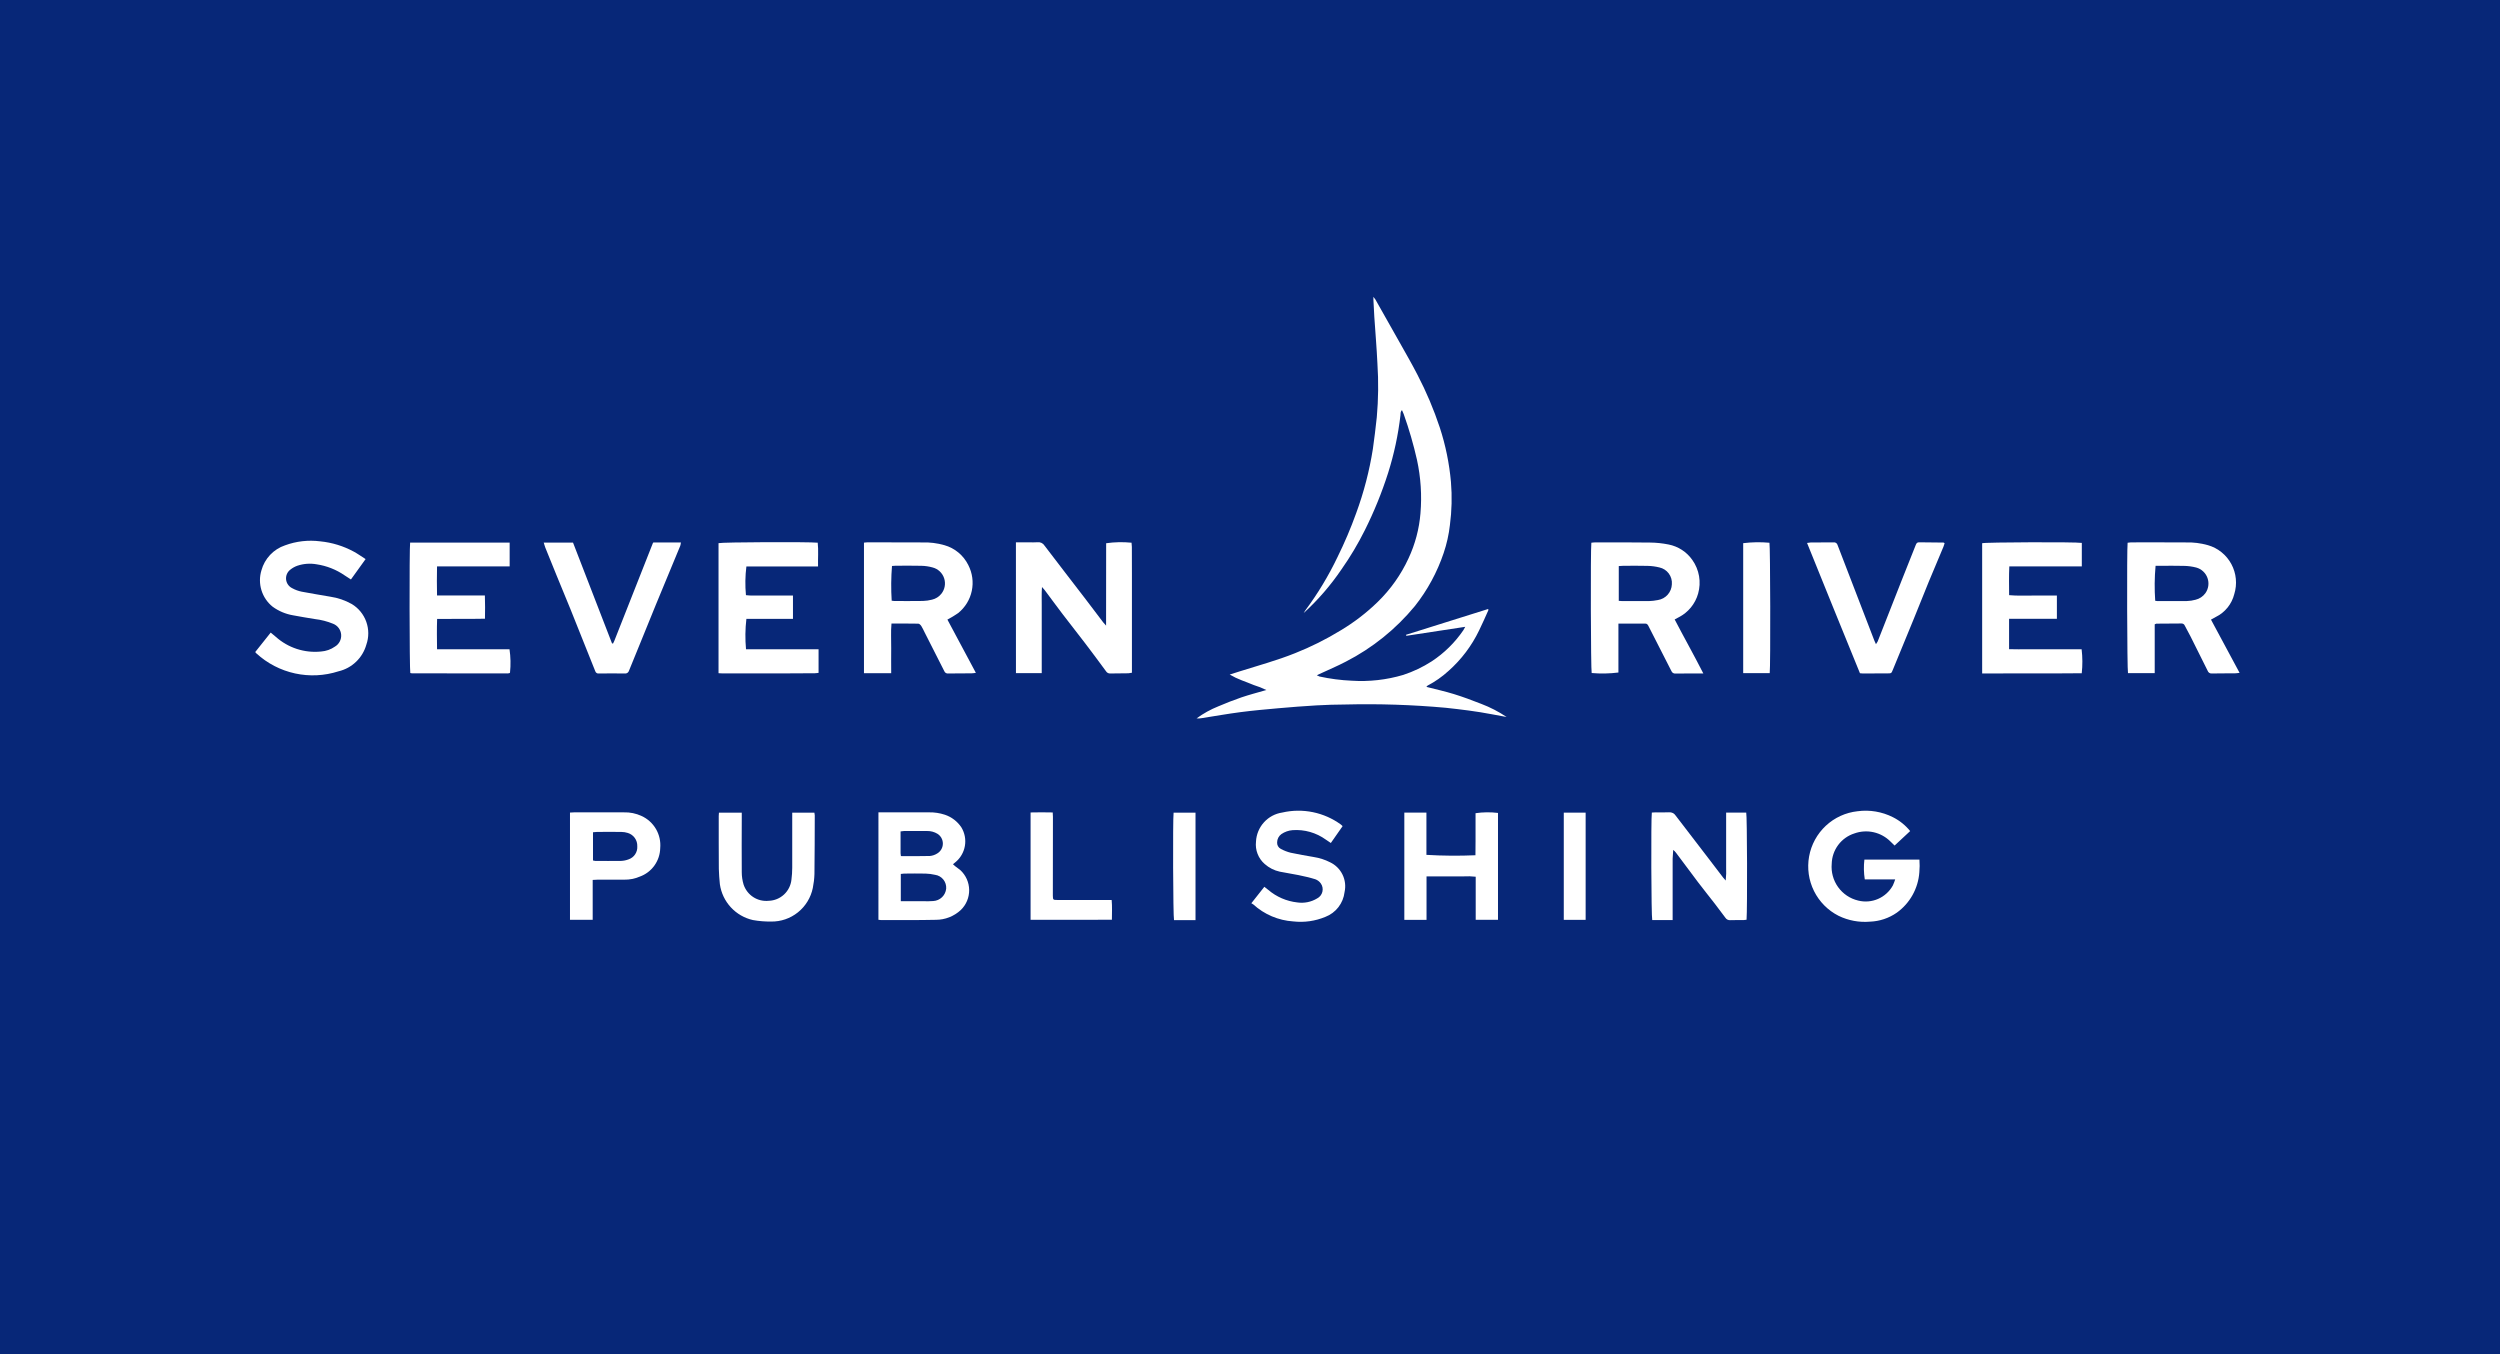 <?xml version="1.0" encoding="UTF-8"?> <svg xmlns="http://www.w3.org/2000/svg" width="480" height="260" viewBox="0 0 480 260" fill="none"><rect width="480" height="260" fill="#072778"></rect><path d="M243.151 132.489C242.363 132.103 241.546 131.779 240.707 131.522C239.95 131.198 239.174 130.922 238.409 130.62C237.612 130.317 236.842 129.948 236.106 129.516L237.978 128.917C241.546 127.787 245.163 126.813 248.641 125.416C251.678 124.213 254.606 122.75 257.393 121.043C259.974 119.504 262.366 117.667 264.52 115.569C266.985 113.173 268.988 110.341 270.43 107.216C271.708 104.488 272.487 101.551 272.73 98.546C273.017 95.121 272.793 91.671 272.065 88.312C271.391 85.331 270.539 82.393 269.513 79.515C269.424 79.275 269.314 79.039 269.183 78.747C268.836 79.067 268.926 79.435 268.886 79.747C268.45 83.5 267.656 87.203 266.518 90.805C265.314 94.582 263.819 98.258 262.046 101.801C260.74 104.42 259.24 106.936 257.558 109.329C255.476 112.396 253.043 115.207 250.308 117.704C250.413 117.532 250.507 117.35 250.627 117.188C253.011 113.988 255.079 110.561 256.801 106.958C258.156 104.217 259.353 101.4 260.387 98.522C261.855 94.528 262.928 90.399 263.592 86.195C263.88 84.169 264.125 82.136 264.344 80.1C264.648 76.681 264.688 73.243 264.466 69.818C264.327 66.819 264.068 63.82 263.868 60.821C263.797 59.735 263.751 58.645 263.695 57.556C263.695 57.436 263.695 57.312 263.695 57C263.827 57.155 263.951 57.316 264.066 57.484C265.638 60.26 267.207 63.039 268.772 65.819C269.916 67.861 271.091 69.884 272.158 71.965C273.853 75.219 275.285 78.604 276.441 82.088C277.549 85.477 278.268 88.982 278.582 92.534C278.813 95.292 278.746 98.067 278.383 100.81C278.176 102.633 277.775 104.428 277.188 106.166C275.947 109.854 274.081 113.299 271.67 116.349C268.024 120.778 263.514 124.412 258.417 127.027C256.752 127.903 255.007 128.627 253.3 129.426L252.828 129.656C252.998 129.752 253.176 129.832 253.361 129.894C255.386 130.334 257.443 130.601 259.512 130.694C262.858 130.914 266.217 130.537 269.432 129.58C271.351 128.95 273.183 128.076 274.883 126.981C277.287 125.402 279.357 123.364 280.976 120.983C281.105 120.778 281.222 120.567 281.327 120.349L270.011 122.077L269.961 121.877L285.737 116.924C285.749 117.048 285.781 117.124 285.757 117.18C285.177 118.462 284.623 119.76 283.998 121.021C282.578 123.982 280.583 126.628 278.13 128.805C276.913 129.92 275.557 130.872 274.095 131.636C274.031 131.666 273.991 131.744 273.866 131.88C275.674 132.347 277.439 132.733 279.16 133.265C280.933 133.813 282.675 134.465 284.402 135.144C286.116 135.794 287.75 136.638 289.272 137.662C288.316 137.488 287.36 137.318 286.408 137.134C283.488 136.57 280.538 136.216 277.584 135.894C271.185 135.316 264.758 135.106 258.335 135.264C256.477 135.274 254.616 135.326 252.758 135.434C250.324 135.576 247.89 135.766 245.46 135.982C243.03 136.198 240.596 136.414 238.176 136.73C235.678 137.056 233.196 137.498 230.706 137.888C230.386 137.944 230.06 137.96 229.736 137.934C231.029 136.989 232.434 136.211 233.919 135.616C235.385 134.997 236.865 134.403 238.371 133.891C239.877 133.379 241.458 132.973 243.165 132.477" fill="white"></path><path d="M195.056 104.124H197.518C198.076 104.124 198.638 104.164 199.189 104.112C199.449 104.076 199.714 104.116 199.952 104.227C200.191 104.338 200.392 104.515 200.532 104.738C203.153 108.187 205.806 111.612 208.444 115.049C209.577 116.528 210.692 118.016 211.818 119.497C211.941 119.661 212.089 119.807 212.368 120.121C212.389 114.723 212.367 109.498 212.381 104.302C213.997 104.07 215.634 104.036 217.257 104.2C217.277 104.458 217.315 104.738 217.317 105.018C217.327 106.751 217.331 108.48 217.329 110.206V129.164C217.109 129.214 216.886 129.249 216.662 129.27C215.493 129.288 214.325 129.28 213.158 129.308C213 129.316 212.843 129.282 212.703 129.208C212.562 129.134 212.445 129.023 212.362 128.888C211.035 127.089 209.708 125.289 208.358 123.522C206.926 121.638 205.452 119.789 204.02 117.908C202.858 116.384 201.733 114.839 200.588 113.309C200.466 113.149 200.323 113.007 200.062 112.709C199.964 113.951 200.02 115.027 200.012 116.108C200.004 117.19 200.012 118.29 200.012 119.381V129.244H195.062L195.056 104.124Z" fill="white"></path><path d="M171.098 129.252H165.883V104.188C166.132 104.166 166.385 104.124 166.636 104.124C170.114 104.124 173.592 104.124 177.07 104.148C178.504 104.099 179.938 104.276 181.318 104.672C182.307 104.949 183.227 105.431 184.018 106.088C184.809 106.745 185.453 107.562 185.909 108.485C186.699 110.011 186.937 111.765 186.583 113.447C186.229 115.129 185.304 116.637 183.967 117.712C183.305 118.17 182.615 118.587 181.902 118.961L187.367 129.188C187.001 129.23 186.75 129.282 186.503 129.282C185.015 129.296 183.529 129.282 182.043 129.312C181.887 129.329 181.729 129.293 181.595 129.211C181.462 129.128 181.358 129.004 181.302 128.856C180.049 126.365 178.775 123.884 177.518 121.399C177.331 120.988 177.122 120.587 176.892 120.199C176.763 119.999 176.516 119.747 176.317 119.743C174.624 119.707 172.93 119.723 171.164 119.723C171.016 121.349 171.132 122.908 171.11 124.466C171.088 126.023 171.11 127.589 171.11 129.246M171.196 115.333C171.368 115.364 171.542 115.385 171.717 115.395C173.55 115.395 175.384 115.415 177.215 115.383C177.799 115.365 178.379 115.282 178.944 115.135C179.651 114.972 180.283 114.575 180.737 114.007C181.067 113.594 181.29 113.105 181.383 112.584C181.477 112.063 181.439 111.526 181.273 111.024C181.107 110.521 180.818 110.068 180.433 109.706C180.048 109.344 179.578 109.085 179.067 108.953C178.353 108.754 177.617 108.646 176.876 108.633C175.231 108.587 173.584 108.617 171.937 108.621C171.705 108.621 171.472 108.651 171.261 108.667C171.084 110.884 171.064 113.112 171.204 115.333" fill="white"></path><path d="M104.389 104.176H110.018C112.523 110.65 115.021 117.108 117.514 123.55C117.559 123.553 117.605 123.553 117.651 123.55C117.677 123.55 117.713 123.55 117.721 123.526C117.803 123.36 117.89 123.196 117.956 123.026C120.424 116.772 122.892 110.517 125.36 104.26C125.36 104.238 125.391 104.222 125.447 104.156H130.734C130.713 104.372 130.671 104.585 130.61 104.792C129.049 108.575 127.473 112.352 125.913 116.137C124.959 118.446 124.031 120.765 123.089 123.08C122.316 124.976 121.535 126.867 120.772 128.764C120.724 128.942 120.613 129.095 120.46 129.196C120.307 129.297 120.123 129.338 119.942 129.312C118.297 129.278 116.649 129.29 115.002 129.312C114.848 129.339 114.689 129.307 114.557 129.224C114.424 129.14 114.327 129.01 114.285 128.858C112.729 124.933 111.161 121.012 109.582 117.094C108.666 114.827 107.714 112.574 106.794 110.31C106.087 108.59 105.389 106.865 104.698 105.136C104.585 104.85 104.511 104.536 104.395 104.178" fill="white"></path><path d="M152.25 114.357V118.823H143.308C143.08 120.761 143.055 122.717 143.234 124.659H157.165V129.188C156.924 129.214 156.697 129.258 156.47 129.262C154.638 129.277 152.805 129.286 150.973 129.29C146.856 129.297 142.74 129.297 138.623 129.29C138.424 129.29 138.209 129.268 137.958 129.256V104.286C138.661 104.086 155.221 104.014 157.002 104.198C157.165 105.676 157.028 107.167 157.064 108.755H143.308C143.077 110.585 143.048 112.434 143.221 114.271C143.561 114.297 143.922 114.349 144.282 114.349C146.593 114.349 148.905 114.349 151.216 114.349H152.254" fill="white"></path><path d="M78.732 104.179H97.854V108.751H83.911C83.861 110.645 83.883 112.432 83.911 114.324H93.097C93.159 115.841 93.133 117.263 93.114 118.794C90.062 118.858 87.048 118.794 83.927 118.838C83.857 120.792 83.889 122.687 83.913 124.658H97.826C98.046 126.144 98.078 127.653 97.922 129.147C97.907 129.168 97.891 129.189 97.872 129.207C97.853 129.225 97.829 129.238 97.804 129.245C97.703 129.273 97.599 129.291 97.494 129.299C91.357 129.299 85.221 129.292 79.083 129.279C78.98 129.27 78.878 129.251 78.778 129.223C78.619 128.643 78.579 105.263 78.744 104.179" fill="white"></path><path d="M49 125.196L51.976 121.455C52.35 121.767 52.661 122.009 52.954 122.271C54.128 123.321 55.507 124.114 57.004 124.6C58.501 125.085 60.082 125.252 61.646 125.09C62.607 125.023 63.531 124.695 64.319 124.14C64.711 123.906 65.03 123.567 65.239 123.16C65.448 122.753 65.539 122.296 65.502 121.84C65.465 121.383 65.3 120.947 65.028 120.58C64.755 120.213 64.386 119.93 63.961 119.764C62.832 119.298 61.644 118.992 60.431 118.856C59.047 118.606 57.643 118.424 56.272 118.14C54.851 117.901 53.505 117.334 52.34 116.483C51.327 115.67 50.581 114.57 50.198 113.325C49.816 112.081 49.815 110.75 50.195 109.505C50.499 108.394 51.072 107.375 51.861 106.538C52.651 105.701 53.633 105.072 54.723 104.707C56.875 103.911 59.187 103.646 61.463 103.935C63.742 104.157 65.953 104.837 67.964 105.934C68.701 106.334 69.388 106.832 70.195 107.344L67.379 111.258C66.915 110.957 66.538 110.715 66.166 110.471C64.562 109.364 62.728 108.639 60.804 108.349C59.569 108.127 58.298 108.218 57.107 108.615C56.607 108.789 56.141 109.049 55.73 109.383C55.449 109.601 55.228 109.887 55.087 110.214C54.947 110.542 54.892 110.9 54.928 111.255C54.964 111.609 55.089 111.949 55.292 112.242C55.495 112.534 55.77 112.77 56.089 112.926C56.669 113.247 57.295 113.477 57.945 113.606C59.768 113.966 61.606 114.238 63.435 114.567C64.882 114.782 66.277 115.261 67.552 115.981C68.837 116.759 69.817 117.958 70.324 119.376C70.832 120.794 70.838 122.345 70.341 123.766C69.988 125.023 69.306 126.161 68.365 127.062C67.425 127.964 66.261 128.595 64.995 128.891C62.297 129.762 59.419 129.904 56.65 129.3C53.88 128.697 51.319 127.37 49.225 125.454C49.145 125.372 49.07 125.286 49 125.196Z" fill="white"></path><path d="M310.736 119.726V129.123C309.033 129.339 307.312 129.372 305.601 129.221C305.436 128.699 305.366 105.526 305.54 104.203C305.771 104.181 306.024 104.139 306.277 104.139C309.782 104.139 313.288 104.119 316.792 104.171C317.986 104.181 319.176 104.305 320.347 104.539C322.2 104.896 323.843 105.961 324.928 107.51C325.585 108.433 326.025 109.493 326.218 110.611C326.41 111.729 326.349 112.876 326.04 113.968C325.765 114.944 325.292 115.853 324.65 116.636C324.007 117.42 323.211 118.061 322.309 118.52C322.084 118.656 321.845 118.77 321.536 118.934C323.329 122.379 325.219 125.732 327.038 129.301H325.369C324.148 129.301 322.925 129.301 321.706 129.321C321.538 129.341 321.369 129.304 321.225 129.217C321.08 129.13 320.969 128.997 320.909 128.839C319.475 125.992 318.013 123.159 316.565 120.318C316.417 120.03 316.308 119.732 315.899 119.734C314.23 119.734 312.563 119.734 310.744 119.734M310.804 115.361C311.065 115.381 311.274 115.409 311.481 115.409C313.18 115.409 314.879 115.427 316.579 115.409C317.162 115.391 317.743 115.324 318.315 115.209C319.042 115.096 319.708 114.732 320.197 114.181C320.686 113.629 320.97 112.924 320.998 112.186C321.059 111.447 320.85 110.712 320.41 110.116C319.971 109.521 319.33 109.106 318.608 108.949C317.862 108.763 317.098 108.662 316.33 108.647C314.764 108.601 313.198 108.631 311.631 108.635C311.374 108.635 311.119 108.665 310.804 108.685V115.361Z" fill="white"></path><path d="M339.784 129.238H334.693V104.288C336.366 104.081 338.057 104.054 339.736 104.208C339.897 104.732 339.957 127.989 339.786 129.238" fill="white"></path><path d="M373.366 104.276C373.292 104.506 373.232 104.758 373.135 104.992C372.193 107.247 371.229 109.495 370.298 111.756C369.328 114.115 368.398 116.49 367.434 118.852C366.11 122.099 364.765 125.337 363.435 128.58C363.146 129.284 363.154 129.288 362.405 129.292C360.811 129.292 359.218 129.297 357.624 129.306C357.469 129.306 357.314 129.282 357.112 129.264C353.726 120.959 350.34 112.654 346.954 104.246C347.189 104.204 347.427 104.174 347.665 104.156C349.127 104.156 350.585 104.156 352.047 104.136C352.215 104.112 352.386 104.15 352.527 104.244C352.668 104.338 352.77 104.482 352.812 104.646C355.161 110.778 357.519 116.903 359.885 123.022C359.959 123.222 360.054 123.402 360.184 123.686C360.307 123.522 360.417 123.348 360.511 123.166C362.03 119.309 363.545 115.451 365.058 111.592C365.974 109.267 366.908 106.951 367.827 104.628C367.944 104.332 368.084 104.118 368.444 104.122C370.01 104.144 371.575 104.154 373.143 104.172C373.189 104.172 373.234 104.218 373.356 104.282" fill="white"></path><path d="M385.747 114.269C387.327 114.423 388.836 114.333 390.342 114.347C391.848 114.361 393.358 114.347 394.923 114.347V118.808H385.743C385.725 120.779 385.743 122.653 385.743 124.642C386.958 124.684 388.115 124.658 389.273 124.664C390.43 124.67 391.609 124.664 392.778 124.664H399.672C399.855 126.191 399.863 127.734 399.696 129.263C393.354 129.333 386.99 129.263 380.574 129.303V104.299C381.214 104.099 398.535 104.033 399.708 104.237V108.743H385.789C385.695 110.629 385.743 112.42 385.753 114.269" fill="white"></path><path d="M413.705 129.247H408.574C408.406 128.709 408.339 105.51 408.502 104.205C408.72 104.169 408.939 104.146 409.159 104.135C412.665 104.135 416.169 104.121 419.674 104.147C421.11 104.103 422.543 104.28 423.925 104.673C424.878 104.947 425.766 105.409 426.538 106.033C427.31 106.656 427.951 107.428 428.422 108.304C428.893 109.179 429.185 110.14 429.28 111.13C429.376 112.12 429.274 113.12 428.98 114.07C428.743 115.016 428.303 115.899 427.69 116.657C427.078 117.415 426.307 118.029 425.433 118.456C425.154 118.602 424.883 118.76 424.509 118.966L430 129.187C429.614 129.229 429.365 129.277 429.114 129.279C427.628 129.291 426.14 129.279 424.654 129.309C424.484 129.323 424.315 129.28 424.173 129.186C424.031 129.092 423.925 128.953 423.871 128.791C422.792 126.602 421.702 124.418 420.602 122.239C420.244 121.527 419.846 120.839 419.481 120.126C419.434 120.001 419.35 119.894 419.24 119.819C419.131 119.744 419 119.705 418.868 119.708C417.249 119.717 415.629 119.728 414.009 119.742C413.902 119.77 413.8 119.813 413.705 119.87V129.247ZM413.802 115.351C413.919 115.374 414.038 115.39 414.157 115.399C416.069 115.399 417.981 115.419 419.893 115.399C420.451 115.383 421.005 115.299 421.543 115.151C422.3 114.971 422.969 114.527 423.431 113.898C423.729 113.479 423.922 112.994 423.992 112.485C424.063 111.975 424.01 111.456 423.837 110.971C423.665 110.487 423.378 110.051 423.001 109.702C422.624 109.353 422.169 109.101 421.674 108.967C420.904 108.768 420.113 108.662 419.318 108.649C417.778 108.603 416.238 108.635 414.697 108.635H413.87C413.666 110.872 413.643 113.121 413.802 115.361" fill="white"></path><path d="M113.797 168.954V176.607H109.437V156.014C109.702 156 109.959 155.972 110.215 155.972C113.402 155.972 116.589 155.958 119.776 155.972C120.948 155.934 122.113 156.172 123.176 156.668C124.337 157.194 125.306 158.07 125.948 159.174C126.591 160.277 126.875 161.554 126.762 162.828C126.738 164.037 126.348 165.211 125.642 166.192C124.937 167.173 123.95 167.915 122.814 168.318C121.883 168.716 120.879 168.913 119.868 168.896C118.169 168.884 116.468 168.896 114.769 168.896C114.484 168.896 114.197 168.926 113.801 168.946M113.855 159.769V165.211C113.992 165.252 114.132 165.281 114.275 165.297C115.92 165.297 117.563 165.323 119.207 165.297C119.71 165.281 120.206 165.181 120.677 165.001C121.198 164.827 121.647 164.484 121.951 164.025C122.256 163.566 122.399 163.018 122.358 162.468C122.378 161.904 122.211 161.35 121.884 160.891C121.558 160.432 121.089 160.094 120.551 159.931C120.149 159.802 119.729 159.734 119.306 159.731C117.743 159.709 116.179 159.719 114.613 159.731C114.382 159.731 114.151 159.769 113.855 159.793" fill="white"></path><path d="M152.11 156.027H156.365C156.399 156.199 156.423 156.372 156.434 156.547C156.422 160.298 156.424 164.053 156.374 167.803C156.347 168.707 156.241 169.606 156.06 170.491C155.681 172.335 154.672 173.988 153.208 175.165C151.744 176.343 149.916 176.97 148.041 176.938C146.874 176.951 145.709 176.855 144.561 176.651C142.933 176.286 141.455 175.433 140.321 174.205C139.188 172.977 138.453 171.432 138.215 169.775C138.131 168.795 138.028 167.815 138.016 166.832C137.988 163.453 137.998 160.072 137.996 156.693C137.996 156.493 138.02 156.277 138.036 156.027H142.418C142.418 156.451 142.418 156.827 142.418 157.185C142.418 160.618 142.38 164.051 142.418 167.484C142.421 168.279 142.539 169.071 142.768 169.833C143.099 170.828 143.758 171.68 144.637 172.248C145.517 172.815 146.563 173.063 147.602 172.952C148.691 172.918 149.731 172.491 150.531 171.748C151.331 171.006 151.836 169.998 151.955 168.911C152.054 168.146 152.105 167.375 152.108 166.604C152.122 163.383 152.108 160.164 152.108 156.943L152.11 156.027Z" fill="white"></path><path d="M168.66 155.97H169.439C172.415 155.97 175.389 155.97 178.362 155.97C179.399 155.948 180.433 156.104 181.418 156.43C182.712 156.863 183.827 157.716 184.585 158.855C185.229 159.918 185.47 161.179 185.261 162.406C185.053 163.633 184.41 164.743 183.452 165.533C183.284 165.657 183.123 165.79 182.969 165.932C183.121 166.066 183.242 166.188 183.368 166.292C183.702 166.552 184.053 166.794 184.382 167.062C184.91 167.548 185.333 168.137 185.625 168.793C185.917 169.449 186.072 170.159 186.08 170.878C186.087 171.596 185.948 172.309 185.671 172.972C185.393 173.634 184.983 174.233 184.465 174.73C183.163 175.935 181.456 176.604 179.685 176.605C176.181 176.683 172.674 176.647 169.168 176.655C168.997 176.645 168.827 176.625 168.658 176.597L168.66 155.97ZM172.954 173.036C174.52 173.036 175.978 173.036 177.436 173.036C178.02 173.036 178.607 173.054 179.187 172.998C179.815 172.964 180.41 172.706 180.865 172.27C181.32 171.834 181.604 171.249 181.667 170.621C181.713 169.988 181.517 169.362 181.12 168.868C180.723 168.375 180.154 168.051 179.528 167.964C178.934 167.827 178.328 167.749 177.719 167.73C176.339 167.696 174.958 167.716 173.576 167.73C173.368 167.741 173.16 167.763 172.954 167.796V173.036ZM172.976 164.371C174.889 164.371 176.717 164.405 178.542 164.349C179.042 164.301 179.525 164.135 179.95 163.865C180.275 163.671 180.546 163.397 180.735 163.068C180.924 162.739 181.025 162.366 181.029 161.986C181.033 161.607 180.939 161.232 180.757 160.899C180.574 160.566 180.309 160.286 179.988 160.086C179.394 159.726 178.711 159.541 178.018 159.554C176.533 159.554 175.048 159.554 173.562 159.554C173.343 159.568 173.125 159.595 172.909 159.634C172.909 161.072 172.909 162.45 172.909 163.833C172.921 164.013 172.943 164.192 172.974 164.369" fill="white"></path><path d="M197.871 176.607V155.991C199.283 155.959 200.671 155.957 202.123 155.991C202.139 156.315 202.163 156.573 202.163 156.831C202.163 161.806 202.158 166.78 202.147 171.754C202.147 171.834 202.147 171.914 202.147 171.994C202.169 172.758 202.197 172.794 202.976 172.794C206.136 172.801 209.296 172.801 212.455 172.794H213.439C213.556 174.07 213.487 175.299 213.485 176.593L197.871 176.607Z" fill="white"></path><path d="M225.328 156.031H229.539V166.348V176.665H227.461H225.411C225.232 176.065 225.162 157.451 225.33 156.025" fill="white"></path><path d="M257.777 158.625L255.521 161.856C255.158 161.61 254.859 161.404 254.557 161.204C252.708 159.87 250.453 159.228 248.183 159.389C247.411 159.448 246.669 159.709 246.029 160.146C245.779 160.325 245.574 160.56 245.432 160.832C245.289 161.105 245.213 161.408 245.209 161.716C245.187 161.972 245.242 162.23 245.366 162.455C245.49 162.68 245.678 162.863 245.906 162.981C246.508 163.309 247.149 163.559 247.814 163.725C249.29 164.053 250.786 164.285 252.274 164.553C253.35 164.721 254.393 165.059 255.365 165.553C256.412 166.046 257.259 166.884 257.766 167.928C258.273 168.971 258.41 170.157 258.154 171.289C258.03 172.343 257.622 173.343 256.972 174.181C256.322 175.019 255.457 175.662 254.469 176.041C252.523 176.851 250.405 177.151 248.312 176.913C245.452 176.728 242.739 175.573 240.618 173.638C240.503 173.557 240.383 173.486 240.257 173.424L242.753 170.265C243.068 170.511 243.297 170.683 243.516 170.865C245.086 172.199 247.016 173.034 249.061 173.264C250.386 173.464 251.74 173.193 252.887 172.498C253.138 172.371 253.358 172.191 253.532 171.97C253.707 171.75 253.832 171.494 253.899 171.221C253.966 170.947 253.974 170.662 253.921 170.385C253.869 170.109 253.757 169.847 253.594 169.617C253.332 169.251 252.965 168.972 252.543 168.817C251.485 168.488 250.396 168.246 249.308 168.018C248.113 167.77 246.904 167.606 245.709 167.358C244.639 167.125 243.647 166.62 242.827 165.892C242.221 165.368 241.752 164.704 241.46 163.957C241.167 163.21 241.061 162.403 241.149 161.606C241.212 160.23 241.749 158.92 242.669 157.898C243.589 156.877 244.834 156.209 246.191 156.008C248.126 155.562 250.133 155.538 252.078 155.937C254.023 156.336 255.86 157.15 257.465 158.323C257.574 158.413 257.677 158.509 257.775 158.611" fill="white"></path><path d="M269.631 156.017H273.874V164.133C277.007 164.32 280.149 164.344 283.285 164.207C283.285 163.333 283.301 162.439 283.305 161.548C283.309 160.656 283.305 159.738 283.305 158.832V156.133C284.733 155.923 286.183 155.906 287.615 156.083V176.605H283.335V168.331C282.555 168.242 281.77 168.22 280.986 168.265C280.19 168.247 279.393 168.265 278.596 168.265H273.894V176.613H269.631V156.017Z" fill="white"></path><path d="M304.442 156.027H300.245V176.611H304.442V156.027Z" fill="white"></path><path d="M366.751 159.565L363.764 162.346C363.499 162.088 363.25 161.826 362.983 161.586C362.095 160.692 360.972 160.069 359.745 159.791C358.518 159.513 357.238 159.59 356.053 160.015C354.812 160.407 353.725 161.18 352.943 162.223C352.161 163.267 351.723 164.529 351.691 165.835C351.547 167.431 351.982 169.025 352.915 170.325C353.849 171.624 355.218 172.542 356.772 172.909C358.045 173.228 359.387 173.116 360.591 172.592C361.795 172.067 362.792 171.159 363.429 170.008C363.599 169.627 363.749 169.238 363.879 168.842H358.037C357.839 167.585 357.814 166.307 357.963 165.043H368.532C368.593 165.857 368.587 166.674 368.514 167.486C368.403 169.019 367.957 170.507 367.208 171.847C366.459 173.187 365.425 174.345 364.18 175.238C362.665 176.291 360.882 176.888 359.041 176.957C356.966 177.137 354.881 176.749 353.008 175.836C350.965 174.803 349.31 173.135 348.289 171.08C347.269 169.025 346.939 166.694 347.347 164.435C347.756 162.177 348.882 160.111 350.556 158.547C352.231 156.984 354.365 156.006 356.639 155.76C358.97 155.443 361.342 155.842 363.443 156.904C364.723 157.545 365.852 158.454 366.751 159.571" fill="white"></path><path d="M317.154 156.01C317.397 155.998 317.656 155.976 317.913 155.974C318.762 155.974 319.614 156.006 320.461 155.96C320.709 155.939 320.958 155.986 321.182 156.098C321.405 156.209 321.593 156.38 321.726 156.592C323.769 159.279 325.835 161.95 327.89 164.629C328.886 165.917 329.856 167.208 330.842 168.496C330.966 168.658 331.109 168.804 331.336 169.064C331.431 168.191 331.458 167.312 331.418 166.435C331.434 165.557 331.418 164.679 331.418 163.799V156.024H335.276C335.45 156.588 335.501 174.418 335.34 176.589C335.147 176.625 334.952 176.648 334.756 176.659C333.906 176.659 333.055 176.641 332.207 176.673C332.023 176.688 331.839 176.653 331.675 176.57C331.51 176.488 331.371 176.362 331.273 176.205C330.609 175.304 329.937 174.413 329.259 173.532C328.185 172.145 327.082 170.779 326.022 169.382C324.606 167.52 323.222 165.635 321.819 163.761C321.661 163.542 321.471 163.347 321.256 163.184C321.149 164.283 321.112 165.388 321.146 166.492C321.146 167.61 321.146 168.728 321.146 169.845V176.657H319.124H317.228C317.043 176.081 316.975 157.286 317.152 156.004" fill="white"></path></svg> 